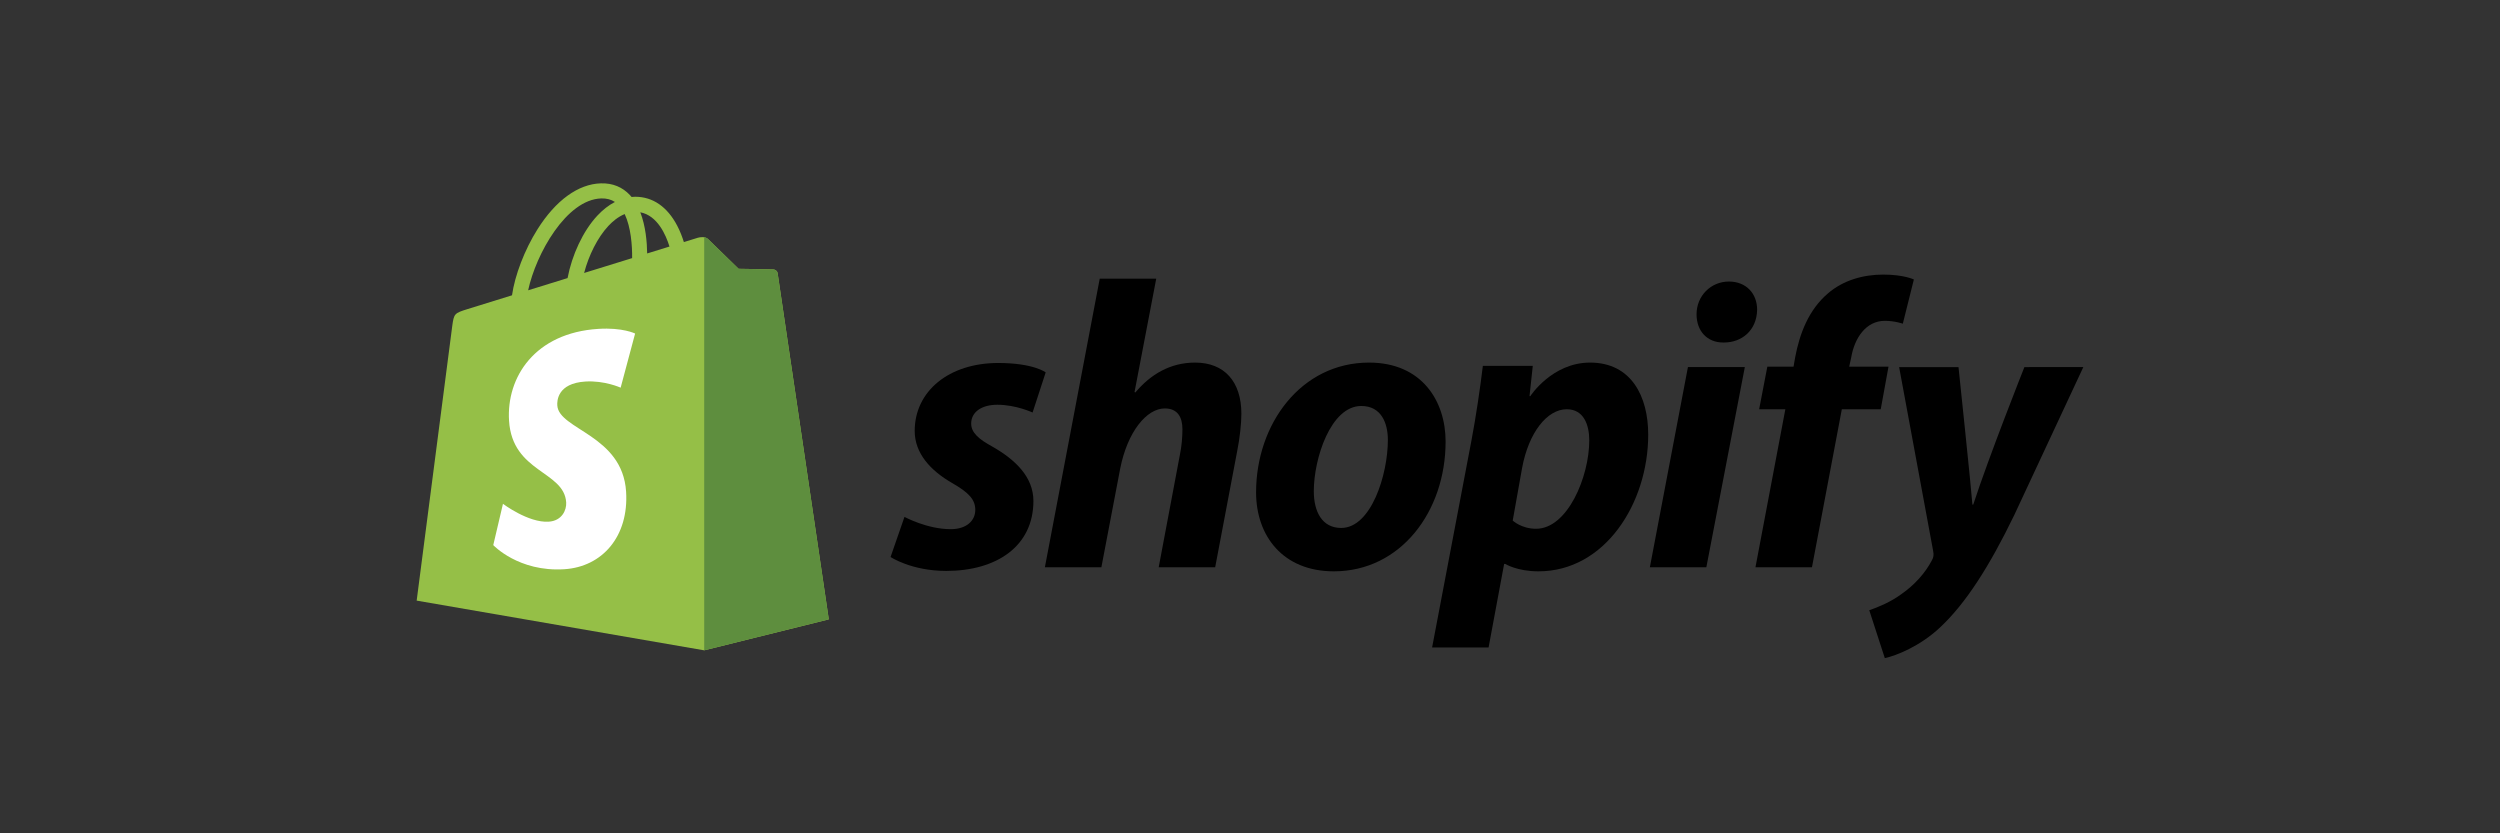 <svg width="150" height="50" viewBox="0 0 150 50" fill="none" xmlns="http://www.w3.org/2000/svg">
<rect x="0" y="0" width="150" height="50" fill="#333333" stroke="none"/>
<path d="M46.658 16.395C46.638 16.254 46.514 16.175 46.412 16.167C46.31 16.158 44.315 16.128 44.315 16.128C44.315 16.128 42.647 14.508 42.482 14.343C42.318 14.178 41.996 14.228 41.87 14.265C41.87 14.265 41.557 14.363 41.032 14.525C40.945 14.241 40.816 13.891 40.631 13.539C40.038 12.406 39.168 11.807 38.117 11.805H38.113C38.04 11.805 37.967 11.812 37.894 11.818C37.863 11.781 37.832 11.744 37.799 11.709C37.342 11.219 36.755 10.98 36.051 11.001C34.694 11.04 33.342 12.02 32.246 13.762C31.475 14.987 30.888 16.526 30.721 17.718C29.163 18.201 28.073 18.538 28.049 18.546C27.262 18.793 27.237 18.817 27.135 19.559C27.058 20.119 25 36.037 25 36.037L42.251 39.02L49.727 37.161C49.727 37.161 46.677 16.537 46.658 16.395ZM40.169 14.793C39.772 14.915 39.32 15.055 38.83 15.207C38.82 14.52 38.739 13.563 38.418 12.737C39.448 12.932 39.955 14.098 40.169 14.793ZM37.928 15.487C37.024 15.767 36.037 16.072 35.047 16.378C35.326 15.313 35.854 14.252 36.502 13.556C36.743 13.297 37.08 13.008 37.48 12.844C37.855 13.627 37.937 14.737 37.928 15.487ZM36.078 11.905C36.397 11.898 36.665 11.967 36.895 12.118C36.528 12.309 36.173 12.582 35.84 12.939C34.978 13.864 34.318 15.3 34.054 16.685C33.232 16.94 32.428 17.189 31.689 17.418C32.156 15.237 33.983 11.965 36.078 11.905Z" fill="#95BF47"/>
<path d="M46.413 16.168C46.311 16.159 44.317 16.129 44.317 16.129C44.317 16.129 42.648 14.509 42.484 14.344C42.422 14.282 42.339 14.251 42.252 14.237L42.253 39.019L49.729 37.161C49.729 37.161 46.678 16.538 46.659 16.396C46.639 16.255 46.515 16.176 46.413 16.168Z" fill="#5E8E3E"/>
<path d="M38.107 20.012L37.239 23.26C37.239 23.26 36.27 22.819 35.122 22.892C33.438 22.998 33.42 24.06 33.438 24.327C33.529 25.78 37.352 26.097 37.566 29.5C37.735 32.177 36.146 34.009 33.856 34.154C31.108 34.327 29.596 32.706 29.596 32.706L30.178 30.229C30.178 30.229 31.701 31.378 32.92 31.301C33.716 31.251 34 30.603 33.971 30.145C33.852 28.25 30.739 28.362 30.543 25.248C30.377 22.627 32.098 19.972 35.895 19.733C37.358 19.638 38.107 20.012 38.107 20.012Z" fill="white"/>
<path d="M59.573 26.814C58.713 26.348 58.271 25.955 58.271 25.414C58.271 24.727 58.885 24.285 59.843 24.285C60.959 24.285 61.955 24.751 61.955 24.751L62.741 22.344C62.741 22.344 62.018 21.779 59.892 21.779C56.932 21.779 54.882 23.474 54.882 25.856C54.882 27.207 55.839 28.238 57.117 28.975C58.148 29.564 58.517 29.982 58.517 30.596C58.517 31.234 58.001 31.75 57.044 31.75C55.616 31.75 54.269 31.013 54.269 31.013L53.434 33.42C53.434 33.42 54.679 34.255 56.774 34.255C59.819 34.255 62.005 32.757 62.005 30.055C62.004 28.607 60.9 27.575 59.573 26.814Z" fill="black"/>
<path d="M71.707 21.755C70.209 21.755 69.03 22.468 68.121 23.548L68.072 23.523L69.374 16.72H65.984L62.693 34.035H66.083L67.212 28.116C67.654 25.881 68.808 24.506 69.889 24.506C70.65 24.506 70.946 25.022 70.946 25.759C70.946 26.226 70.896 26.791 70.799 27.257L69.522 34.035H72.911L74.237 27.036C74.385 26.299 74.483 25.415 74.483 24.825C74.482 22.909 73.475 21.755 71.707 21.755Z" fill="black"/>
<path d="M82.143 21.755C78.066 21.755 75.365 25.439 75.365 29.54C75.365 32.168 76.986 34.28 80.031 34.28C84.035 34.28 86.736 30.694 86.736 26.494C86.736 24.063 85.311 21.755 82.143 21.755ZM80.473 31.677C79.319 31.677 78.828 30.695 78.828 29.467C78.828 27.527 79.835 24.359 81.677 24.359C82.88 24.359 83.272 25.39 83.272 26.397C83.272 28.485 82.267 31.677 80.473 31.677Z" fill="black"/>
<path d="M95.405 21.755C93.118 21.755 91.819 23.769 91.819 23.769H91.771L91.967 21.951H88.971C88.824 23.18 88.553 25.046 88.284 26.446L85.926 38.848H89.315L90.248 33.838H90.322C90.322 33.838 91.017 34.28 92.312 34.28C96.29 34.28 98.893 30.203 98.893 26.077C98.893 23.794 97.886 21.755 95.405 21.755ZM92.163 31.726C91.284 31.726 90.763 31.235 90.763 31.235L91.328 28.067C91.721 25.955 92.826 24.555 94.005 24.555C95.037 24.555 95.356 25.512 95.356 26.421C95.356 28.607 94.054 31.726 92.163 31.726Z" fill="black"/>
<path d="M103.733 16.892C102.653 16.892 101.793 17.752 101.793 18.857C101.793 19.864 102.431 20.551 103.389 20.551H103.438C104.495 20.551 105.403 19.839 105.428 18.587C105.428 17.605 104.765 16.892 103.733 16.892Z" fill="black"/>
<path d="M98.992 34.034H102.381L104.69 22.025H101.276L98.992 34.034Z" fill="black"/>
<path d="M113.31 22.001H110.952L111.075 21.436C111.271 20.282 111.959 19.25 113.089 19.25C113.692 19.25 114.169 19.422 114.169 19.422L114.832 16.77C114.832 16.77 114.243 16.475 112.99 16.475C111.786 16.475 110.584 16.819 109.675 17.605C108.52 18.587 107.98 20.011 107.71 21.436L107.612 22.001H106.04L105.549 24.555H107.121L105.328 34.035H108.718L110.51 24.555H112.844L113.31 22.001Z" fill="black"/>
<path d="M121.464 22.026C121.464 22.026 119.345 27.363 118.394 30.277H118.345C118.28 29.339 117.51 22.026 117.51 22.026H113.948L115.988 33.052C116.037 33.297 116.012 33.446 115.914 33.617C115.52 34.378 114.857 35.115 114.071 35.656C113.433 36.123 112.721 36.417 112.156 36.614L113.089 39.487C113.777 39.34 115.201 38.775 116.405 37.645C117.952 36.197 119.376 33.961 120.85 30.916L125 22.025L121.464 22.026Z" fill="black"/>
</svg>
